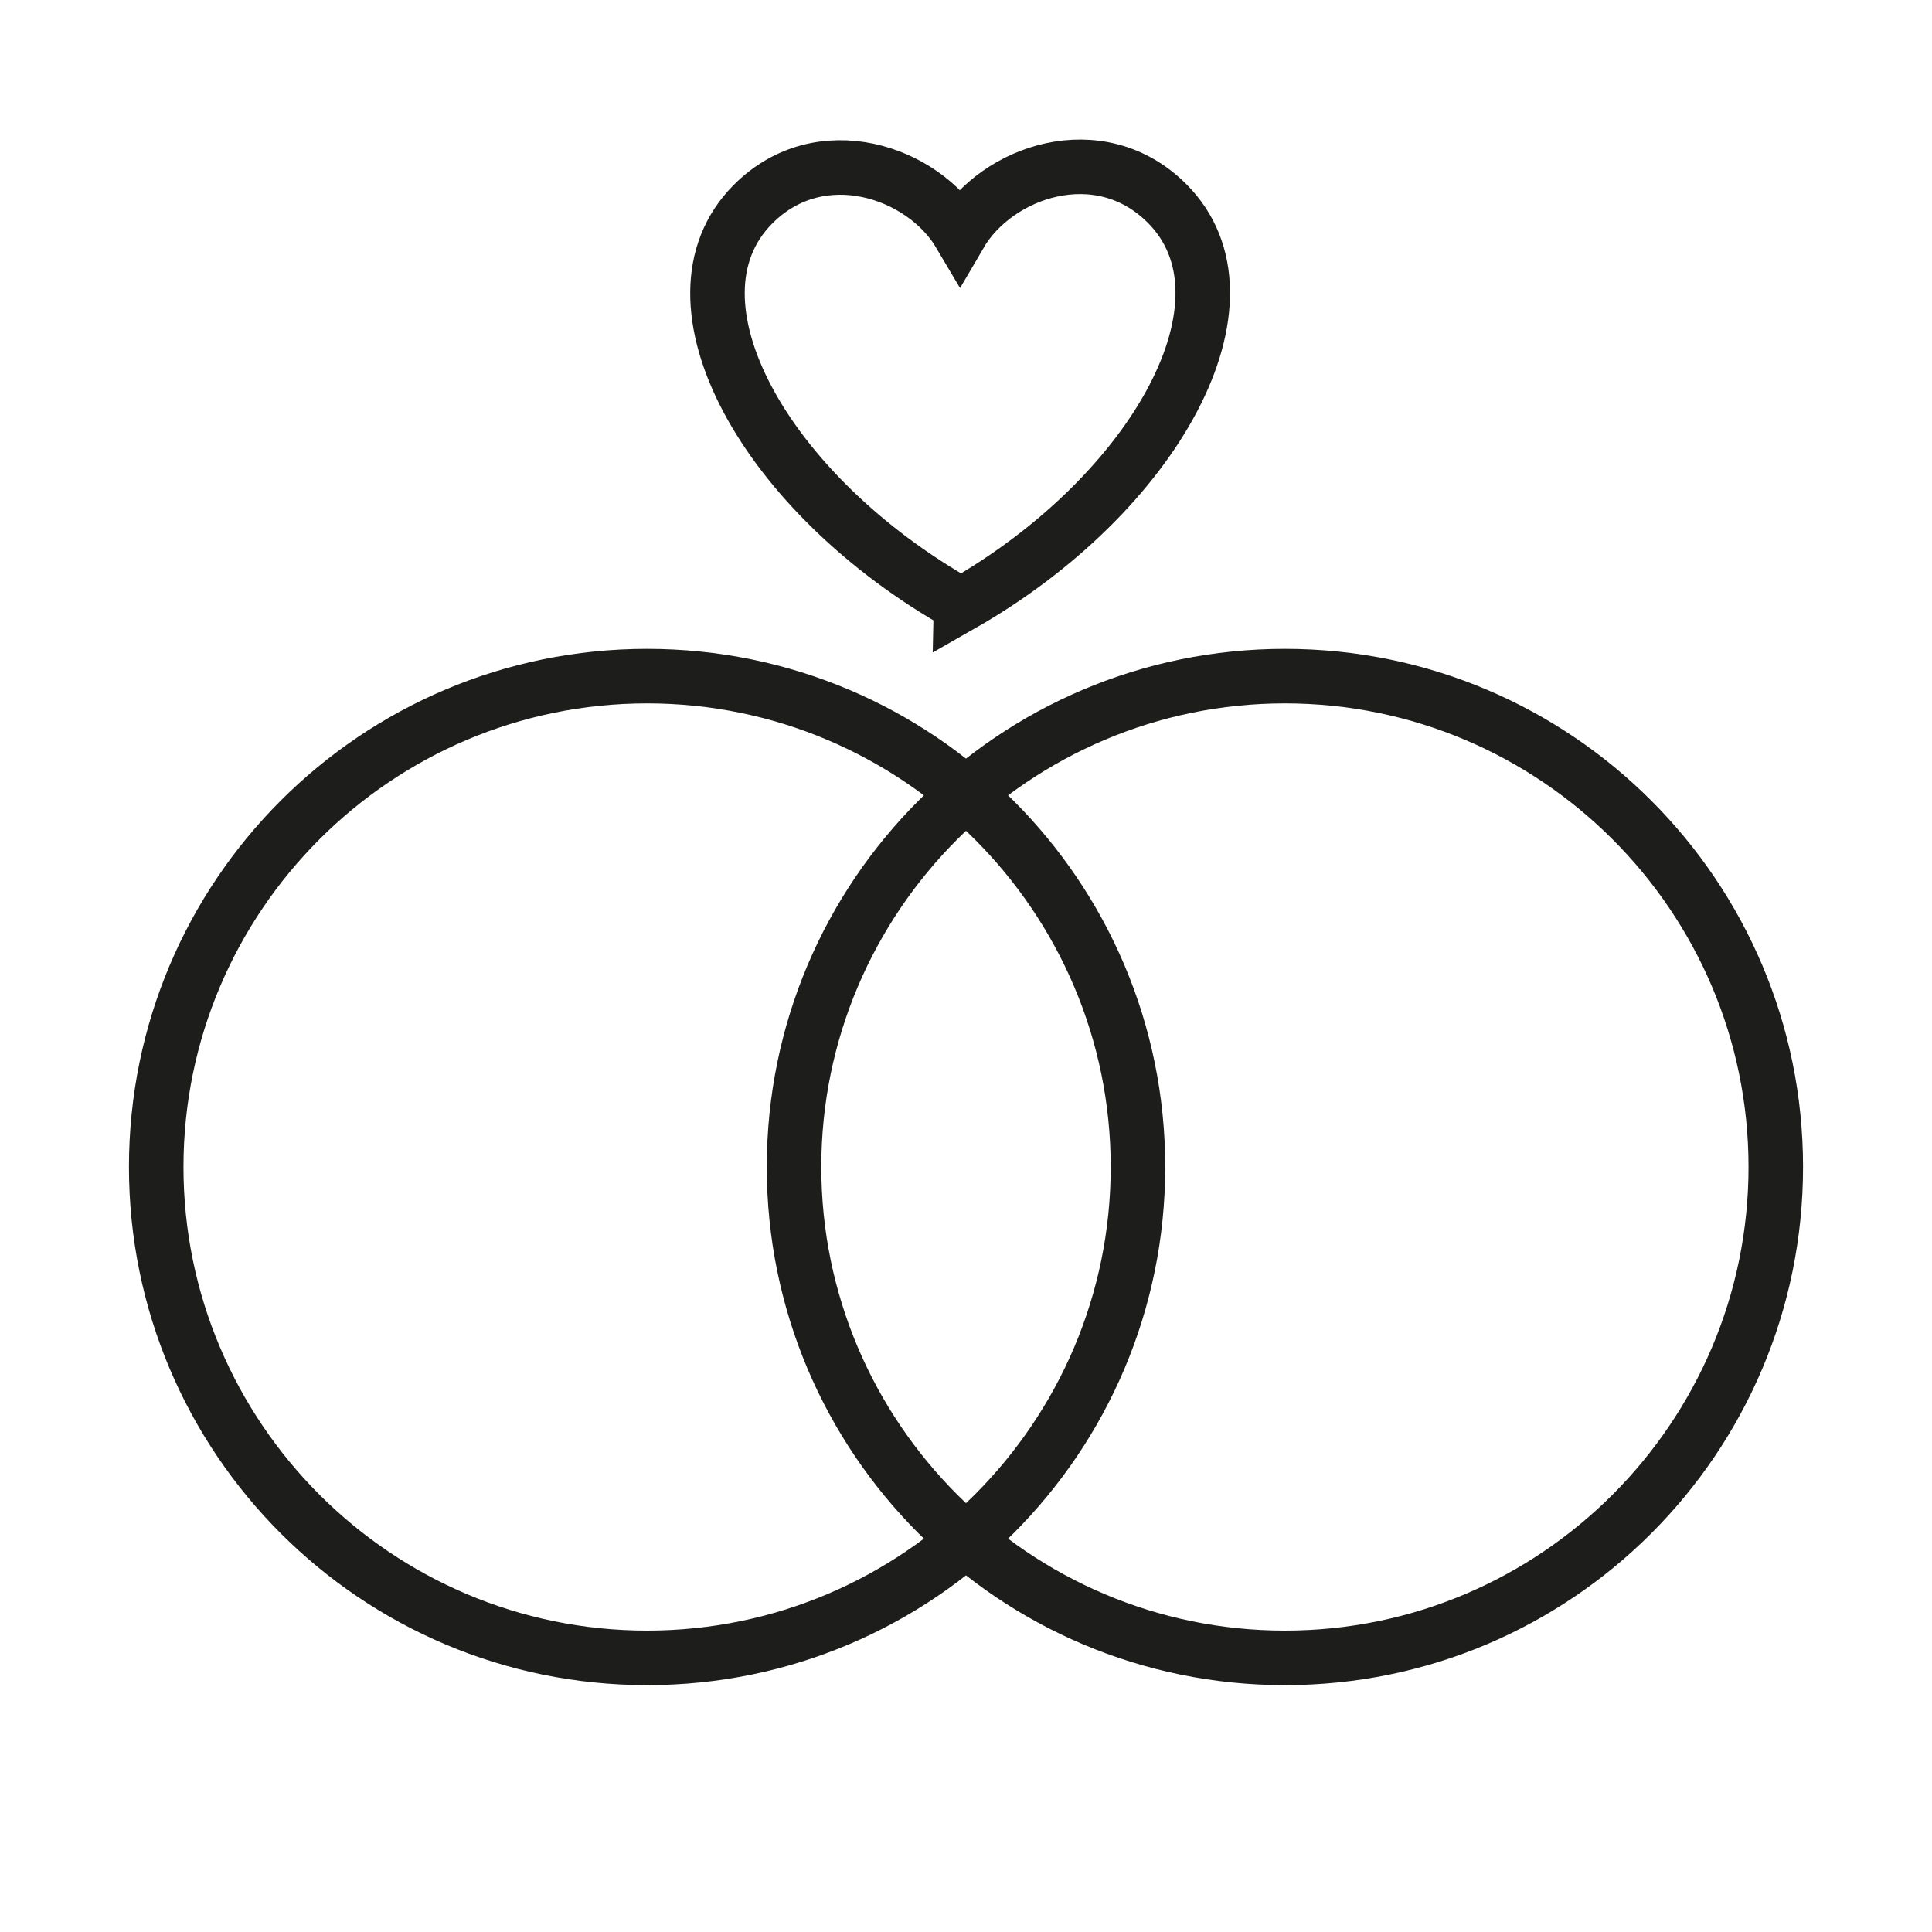 <svg viewBox="0 0 141.73 141.73" xmlns="http://www.w3.org/2000/svg" data-name="Calque 1" id="Calque_1">
  <defs>
    <style>
      .cls-1 {
        fill: none;
        stroke: #1d1d1b;
        stroke-miterlimit: 10;
        stroke-width: 4px;
      }

      .cls-2 {
        fill: #1d1d1b;
      }
    </style>
  </defs>
  <path d="M70.5,44.37c-14.34-8.06-22.3-22.3-15.27-29.38,4.95-4.98,12.49-2.39,15.19,2.19,2.68-4.59,10.2-7.23,15.18-2.27,7.07,7.04-.81,21.33-15.1,29.47Z" class="cls-1"></path>
  <path d="M47.47,51.6c18.75,0,34.01,15.26,34.01,34.01s-15.26,34.01-34.01,34.01-34.01-15.26-34.01-34.01,15.26-34.01,34.01-34.01M47.47,47.6c-20.99,0-38.01,17.02-38.01,38.01s17.02,38.01,38.01,38.01,38.01-17.02,38.01-38.01-17.02-38.01-38.01-38.01h0Z" class="cls-2"></path>
  <path d="M94.26,51.6c18.75,0,34.01,15.26,34.01,34.01s-15.26,34.01-34.01,34.01-34.01-15.26-34.01-34.01,15.26-34.01,34.01-34.01M94.26,47.6c-20.99,0-38.01,17.02-38.01,38.01s17.02,38.01,38.01,38.01,38.01-17.02,38.01-38.01-17.02-38.01-38.01-38.01h0Z" class="cls-2"></path>
</svg>